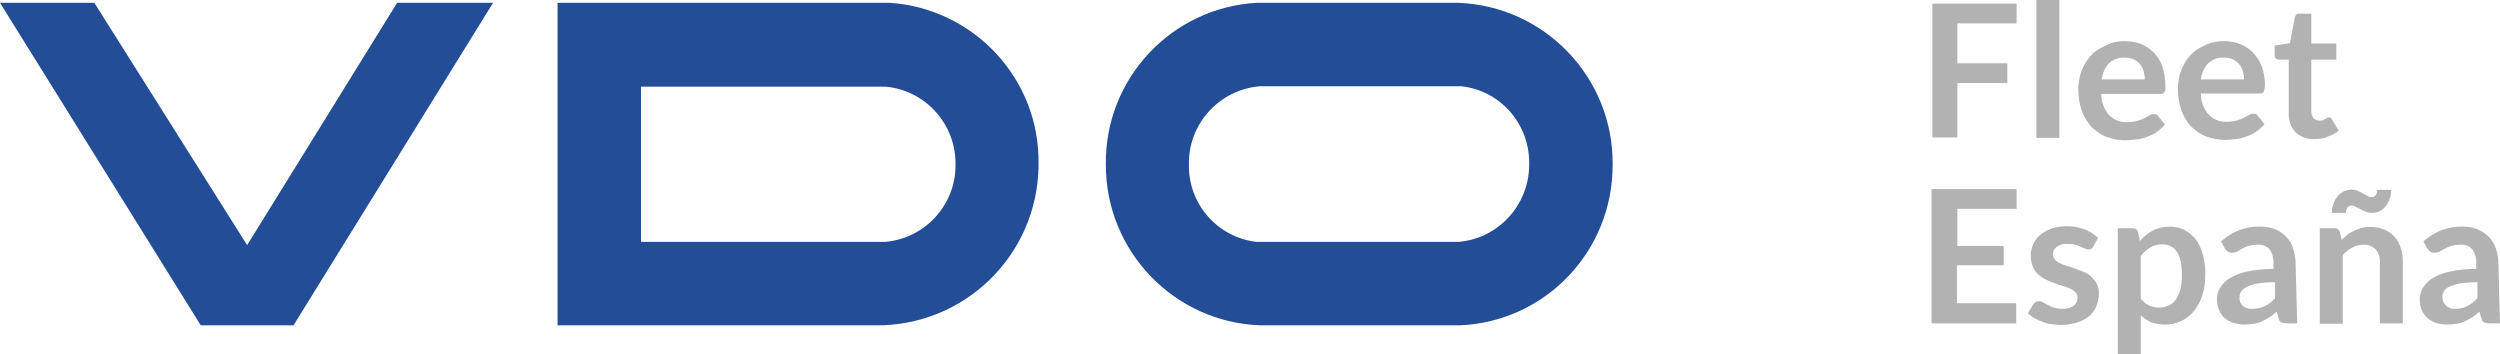 <?xml version="1.0" encoding="UTF-8"?> <!-- Generator: Adobe Illustrator 22.1.0, SVG Export Plug-In . SVG Version: 6.00 Build 0) --> <svg xmlns="http://www.w3.org/2000/svg" xmlns:xlink="http://www.w3.org/1999/xlink" version="1.1" id="Ebene_1" x="0px" y="0px" viewBox="0 0 620.1 87.9" style="enable-background:new 0 0 620.1 87.9;" xml:space="preserve"> <style type="text/css"> .st0{fill:#234D96;} .st1{fill:#B2B2B2;} </style> <title>Element 9</title> <g id="Ebene_2_1_"> <g id="Fleet_España"> <polygon class="st0" points="0,0.7 49.8,80.7 72.8,80.7 122.3,0.7 98.5,0.7 61.3,60.8 23.4,0.7 0,0.7 "></polygon> <path class="st0" d="M220.8,0.7h-82.5v80H217c22.1,0.3,40.3-17.3,40.6-39.5c0-0.1,0-0.3,0-0.4C258,19.8,241.8,2.2,220.8,0.7z M219.5,60H159V21.5h60.7c9.9,0.9,17.5,9.4,17.3,19.4C237.1,50.8,229.4,59.2,219.5,60z"></path> <path class="st0" d="M361.7,0.7h-50c-21.2,1.2-37.7,18.9-37.4,40.1c-0.1,21.5,17,39.2,38.4,39.9h49.4c21.3-0.9,38-18.5,37.9-39.9 C400.2,19.3,383.2,1.5,361.7,0.7z M361.7,60h-50c-9.7-1.1-17-9.4-16.8-19.2c-0.2-10.1,7.6-18.6,17.6-19.4l50,0 c9.8,1.1,17,9.5,16.8,19.4C379.3,50.8,371.7,59.2,361.7,60z"></path> <path class="st1" d="M500.2,0.9v4.9h-14.7v9.9h12.4v4.9h-12.4v13.5h-6.2V0.9H500.2z"></path> <path class="st1" d="M510.8,0v34.2h-5.7V0H510.8z"></path> <path class="st1" d="M526.9,10.2c1.4,0,2.8,0.2,4.1,0.7c1.2,0.5,2.3,1.2,3.2,2.1c0.9,1,1.7,2.1,2.1,3.4c0.5,1.5,0.8,3,0.8,4.6 c0,0.4,0,0.7,0,1.1c0,0.2-0.1,0.5-0.2,0.7c-0.1,0.2-0.2,0.3-0.4,0.4c-0.2,0.1-0.4,0.1-0.7,0.1h-14.6c0,2,0.7,3.9,2,5.3 c1.2,1.2,2.8,1.8,4.5,1.7c0.8,0,1.6-0.1,2.4-0.3c0.6-0.2,1.2-0.4,1.8-0.7c0.5-0.3,0.9-0.5,1.3-0.7c0.3-0.2,0.7-0.3,1.1-0.3 c0.2,0,0.4,0,0.6,0.1c0.2,0.1,0.3,0.2,0.4,0.4l1.7,2.1c-0.6,0.7-1.3,1.3-2.1,1.9c-0.8,0.5-1.6,0.9-2.5,1.2 c-0.8,0.3-1.7,0.5-2.6,0.6c-0.8,0.1-1.7,0.2-2.6,0.2c-1.6,0-3.1-0.3-4.6-0.8c-1.4-0.5-2.6-1.4-3.7-2.4c-1.1-1.1-1.9-2.5-2.5-4 c-0.6-1.7-0.9-3.6-0.9-5.5c0-1.5,0.3-3.1,0.8-4.5c0.5-1.4,1.3-2.6,2.2-3.7c1-1.1,2.2-1.9,3.6-2.5 C523.7,10.5,525.3,10.2,526.9,10.2z M527,14.3c-1.4-0.1-2.8,0.4-3.9,1.4c-1,1.1-1.6,2.5-1.8,4H532c0-0.7-0.1-1.4-0.3-2.1 c-0.2-0.6-0.5-1.2-0.9-1.7c-0.4-0.5-1-0.9-1.6-1.2C528.5,14.4,527.8,14.3,527,14.3z"></path> <path class="st1" d="M551.5,10.2c1.4,0,2.8,0.2,4.1,0.7c1.2,0.5,2.3,1.2,3.2,2.1c0.9,1,1.7,2.1,2.2,3.4c0.5,1.5,0.8,3,0.8,4.5 c0,0.4,0,0.7-0.1,1.1c0,0.2-0.1,0.5-0.2,0.7c-0.1,0.2-0.2,0.3-0.4,0.4c-0.2,0.1-0.4,0.1-0.6,0.1h-14.6c0,2,0.7,3.9,2,5.3 c1.2,1.2,2.8,1.8,4.5,1.7c0.8,0,1.6-0.1,2.4-0.3c0.6-0.2,1.2-0.4,1.8-0.7c0.5-0.3,0.9-0.5,1.3-0.7c0.3-0.2,0.7-0.3,1.1-0.3 c0.2,0,0.4,0,0.6,0.1c0.2,0.1,0.3,0.2,0.4,0.4l1.7,2.1c-0.6,0.7-1.3,1.3-2.1,1.9c-0.8,0.5-1.6,0.9-2.5,1.2 c-0.8,0.3-1.7,0.5-2.6,0.6c-0.9,0.1-1.7,0.2-2.6,0.2c-1.6,0-3.1-0.3-4.6-0.8c-1.4-0.5-2.6-1.4-3.7-2.4c-1.1-1.1-1.9-2.5-2.5-4 c-0.6-1.8-0.9-3.6-0.9-5.5c0-1.5,0.3-3.1,0.8-4.5c0.5-1.4,1.3-2.6,2.2-3.7c1-1.1,2.2-1.9,3.6-2.5 C548.3,10.5,549.9,10.2,551.5,10.2z M551.6,14.3c-1.4-0.1-2.8,0.4-3.9,1.4c-1,1.1-1.6,2.5-1.8,4h10.7c0-0.7-0.1-1.4-0.3-2.1 c-0.2-0.6-0.5-1.2-0.9-1.7c-0.4-0.5-1-0.9-1.6-1.2C553.1,14.4,552.4,14.3,551.6,14.3z"></path> <path class="st1" d="M574.1,34.5c-1.7,0.1-3.5-0.5-4.7-1.7c-1.2-1.3-1.8-3-1.7-4.8V14.8h-2.4c-0.6,0-1.1-0.4-1.1-1 c0-0.1,0-0.1,0-0.2v-2.3l3.8-0.6l1.2-6.4c0.1-0.3,0.2-0.5,0.4-0.7c0.2-0.2,0.5-0.3,0.8-0.2h2.9v7.4h6.2v4h-6.2v12.8 c0,0.6,0.2,1.2,0.5,1.7c0.4,0.4,0.9,0.6,1.5,0.6c0.3,0,0.6,0,0.9-0.1c0.2-0.1,0.4-0.2,0.6-0.3c0.2-0.1,0.3-0.2,0.5-0.3 c0.1-0.1,0.3-0.1,0.4-0.1c0.1,0,0.3,0,0.4,0.1c0.1,0.1,0.2,0.2,0.3,0.4l1.7,2.8c-0.8,0.7-1.8,1.2-2.8,1.5 C576.4,34.4,575.2,34.5,574.1,34.5z"></path> <path class="st1" d="M500.2,46.9v4.9h-14.7v9.2H497v4.8h-11.6v9.4h14.7v5h-21V46.9H500.2z"></path> <path class="st1" d="M519.2,61.2c-0.1,0.2-0.3,0.4-0.5,0.5c-0.2,0.1-0.4,0.2-0.6,0.2c-0.3,0-0.6-0.1-0.9-0.2 c-0.3-0.2-0.7-0.3-1.1-0.5c-0.5-0.2-0.9-0.4-1.4-0.5c-0.6-0.2-1.2-0.2-1.9-0.2c-0.9-0.1-1.9,0.2-2.6,0.7c-0.6,0.4-1,1.1-1,1.9 c0,0.5,0.2,0.9,0.5,1.3c0.4,0.4,0.8,0.7,1.3,0.9c0.6,0.3,1.2,0.5,1.8,0.7c0.7,0.2,1.4,0.4,2.1,0.7s1.4,0.5,2.1,0.8 c0.7,0.3,1.3,0.7,1.8,1.2c0.5,0.5,1,1.1,1.3,1.7c0.4,0.8,0.5,1.6,0.5,2.4c0,1.1-0.2,2.1-0.6,3.1c-0.4,1-1,1.8-1.8,2.5 c-0.9,0.7-1.9,1.3-3,1.6c-1.3,0.4-2.6,0.6-4,0.6c-0.8,0-1.6-0.1-2.4-0.2c-0.8-0.1-1.5-0.3-2.2-0.6c-0.7-0.2-1.4-0.6-2-0.9 c-0.6-0.3-1.1-0.7-1.6-1.2l1.3-2.2c0.2-0.2,0.4-0.4,0.6-0.6c0.3-0.1,0.6-0.2,0.9-0.2c0.4,0,0.7,0.1,1,0.3c0.3,0.2,0.7,0.4,1.1,0.6 c0.5,0.3,1,0.5,1.5,0.7c0.7,0.2,1.4,0.3,2.1,0.3c0.6,0,1.2-0.1,1.7-0.2c0.4-0.1,0.8-0.4,1.2-0.6c0.3-0.2,0.5-0.6,0.7-0.9 c0.1-0.3,0.2-0.7,0.2-1.1c0-0.5-0.2-1-0.5-1.3c-0.4-0.4-0.8-0.7-1.3-0.9c-0.6-0.3-1.2-0.5-1.9-0.7c-0.7-0.2-1.4-0.4-2.1-0.7 c-0.7-0.2-1.4-0.5-2.1-0.9c-0.7-0.3-1.3-0.7-1.9-1.3c-0.6-0.5-1-1.2-1.3-1.9c-0.3-0.8-0.5-1.8-0.5-2.7c0-0.9,0.2-1.9,0.6-2.8 c0.4-0.9,1-1.7,1.7-2.3c0.8-0.7,1.8-1.2,2.8-1.6c1.2-0.4,2.5-0.6,3.9-0.6c1.5,0,3,0.3,4.4,0.8c1.2,0.5,2.4,1.2,3.3,2.1L519.2,61.2 z"></path> <path class="st1" d="M525.3,87.9V56.6h3.5c0.4,0,0.7,0.1,1,0.2c0.3,0.2,0.4,0.5,0.5,0.8l0.5,2.2c0.9-1.1,2-2,3.2-2.6 c1.3-0.7,2.8-1,4.3-1c1.2,0,2.4,0.3,3.5,0.8c1.1,0.6,2,1.4,2.8,2.3c0.8,1.1,1.4,2.4,1.8,3.8c0.4,1.7,0.7,3.4,0.6,5.1 c0,1.7-0.2,3.3-0.7,4.9c-0.4,1.4-1.1,2.7-2,3.9c-1.8,2.3-4.5,3.6-7.4,3.5c-1.2,0-2.3-0.2-3.4-0.6c-0.9-0.4-1.8-1-2.5-1.7v9.7 L525.3,87.9z M536.3,60.6c-1,0-2.1,0.2-3,0.8c-0.9,0.6-1.7,1.3-2.3,2.1v10.6c0.6,0.7,1.3,1.3,2.1,1.7c0.8,0.3,1.6,0.5,2.5,0.5 c0.8,0,1.6-0.2,2.3-0.5c0.7-0.3,1.3-0.8,1.8-1.5c0.5-0.8,0.9-1.6,1.1-2.5c0.3-1.2,0.4-2.4,0.4-3.6c0-1.2-0.1-2.4-0.3-3.5 c-0.2-0.8-0.5-1.6-1-2.3c-0.4-0.6-0.8-1-1.4-1.3C537.7,60.7,537,60.6,536.3,60.6L536.3,60.6z"></path> <path class="st1" d="M569.8,80.2h-2.6c-0.4,0-0.9-0.1-1.3-0.2c-0.4-0.2-0.6-0.6-0.7-1l-0.5-1.7c-0.6,0.5-1.1,1-1.8,1.4 c-0.6,0.4-1.2,0.7-1.8,1c-0.6,0.3-1.3,0.5-2,0.6c-0.8,0.1-1.5,0.2-2.3,0.2c-0.9,0-1.9-0.1-2.8-0.4c-0.8-0.2-1.5-0.7-2.2-1.2 c-0.6-0.6-1.1-1.2-1.4-2c-0.4-0.9-0.5-1.8-0.5-2.8c0-0.9,0.2-1.8,0.7-2.6c0.6-1,1.4-1.8,2.3-2.4c1.3-0.8,2.8-1.4,4.3-1.7 c2.2-0.5,4.5-0.7,6.7-0.7v-1.4c0.1-1.3-0.3-2.5-1-3.5c-0.8-0.8-1.8-1.2-2.9-1.1c-0.8,0-1.6,0.1-2.3,0.3c-0.6,0.2-1.1,0.4-1.6,0.7 l-1.2,0.7c-0.4,0.2-0.8,0.3-1.3,0.3c-0.4,0-0.7-0.1-1-0.3c-0.3-0.2-0.5-0.4-0.7-0.7l-1-1.8c2.7-2.5,6.2-3.8,9.8-3.7 c1.3,0,2.5,0.2,3.7,0.7c1,0.4,2,1.1,2.7,1.9c0.8,0.8,1.4,1.8,1.7,2.9c0.4,1.2,0.6,2.4,0.6,3.7L569.8,80.2z M558.8,76.6 c0.5,0,1.1-0.1,1.6-0.2c0.5-0.1,0.9-0.3,1.4-0.5c0.4-0.2,0.9-0.5,1.3-0.8c0.4-0.3,0.8-0.7,1.2-1.1v-4c-1.4,0-2.8,0.1-4.2,0.3 c-0.9,0.1-1.8,0.4-2.7,0.8c-0.6,0.3-1.1,0.7-1.5,1.2c-0.3,0.4-0.4,0.9-0.4,1.4c-0.1,0.8,0.2,1.6,0.9,2.2 C557.1,76.5,558,76.7,558.8,76.6L558.8,76.6z"></path> <path class="st1" d="M575.4,80.2V56.6h3.5c0.7-0.1,1.3,0.4,1.5,1l0.4,1.9c0.5-0.5,1-0.9,1.5-1.3c0.5-0.4,1.1-0.7,1.7-1 c0.6-0.3,1.2-0.5,1.9-0.7c0.7-0.2,1.5-0.2,2.2-0.2c1.2,0,2.3,0.2,3.4,0.7c1,0.4,1.8,1,2.5,1.8c0.7,0.8,1.2,1.8,1.5,2.8 c0.4,1.2,0.5,2.4,0.5,3.6v15h-5.7v-15c0.1-1.2-0.3-2.4-1-3.3c-0.8-0.8-1.9-1.3-3-1.2c-1,0-1.9,0.2-2.8,0.7 c-0.9,0.5-1.7,1.1-2.4,1.8v17.1H575.4z M588.1,48.9c0.4,0,0.8-0.1,1.1-0.4c0.3-0.4,0.5-0.9,0.4-1.4h3.5c0,0.8-0.1,1.6-0.4,2.3 c-0.2,0.7-0.6,1.3-1,1.8c-0.4,0.5-0.9,0.9-1.5,1.2c-0.6,0.3-1.2,0.4-1.9,0.4c-0.5,0-1.1-0.1-1.5-0.3c-0.5-0.2-0.9-0.4-1.3-0.6 l-1.2-0.6c-0.3-0.2-0.6-0.3-1-0.3c-0.4,0-0.7,0.1-1,0.4c-0.3,0.4-0.4,0.9-0.4,1.4h-3.5c0-0.8,0.1-1.6,0.4-2.3 c0.2-0.7,0.6-1.3,1-1.8c0.4-0.5,0.9-0.9,1.5-1.2c0.6-0.3,1.2-0.4,1.9-0.5c0.5,0,1.1,0.1,1.5,0.3c0.5,0.2,0.9,0.4,1.4,0.7l1.2,0.6 C587.4,48.8,587.8,48.9,588.1,48.9L588.1,48.9z"></path> <path class="st1" d="M620.1,80.2h-2.6c-0.4,0-0.9-0.1-1.3-0.2c-0.4-0.2-0.6-0.6-0.7-1l-0.5-1.7c-0.6,0.5-1.1,1-1.8,1.4 c-0.6,0.4-1.2,0.7-1.8,1c-0.6,0.3-1.3,0.5-2,0.6c-0.8,0.1-1.5,0.2-2.3,0.2c-0.9,0-1.9-0.1-2.8-0.4c-0.8-0.2-1.5-0.7-2.2-1.2 c-0.6-0.6-1.1-1.2-1.4-2c-0.4-0.9-0.5-1.8-0.5-2.8c0-0.9,0.3-1.8,0.7-2.6c0.6-1,1.4-1.8,2.3-2.4c1.3-0.8,2.8-1.4,4.3-1.7 c2.2-0.5,4.5-0.7,6.7-0.7v-1.4c0.1-1.3-0.3-2.5-1-3.5c-0.8-0.8-1.8-1.2-2.9-1.1c-0.8,0-1.6,0.1-2.3,0.3c-0.6,0.2-1.1,0.4-1.6,0.7 l-1.3,0.7c-0.4,0.2-0.8,0.3-1.3,0.3c-0.4,0-0.7-0.1-1-0.3c-0.3-0.2-0.5-0.4-0.7-0.7l-1-1.8c2.7-2.5,6.2-3.8,9.8-3.7 c1.3,0,2.5,0.2,3.7,0.7c1,0.4,2,1.1,2.8,1.9c0.8,0.8,1.3,1.8,1.7,2.9c0.4,1.2,0.6,2.4,0.6,3.7L620.1,80.2z M609.1,76.6 c0.5,0,1.1-0.1,1.6-0.2c0.5-0.1,0.9-0.3,1.3-0.5c0.4-0.2,0.9-0.5,1.3-0.8c0.4-0.3,0.8-0.7,1.2-1.1v-4c-1.4,0-2.8,0.1-4.2,0.3 c-0.9,0.1-1.8,0.4-2.7,0.8c-0.6,0.2-1.1,0.6-1.4,1.1c-0.7,1.1-0.5,2.6,0.5,3.6C607.4,76.4,608.2,76.7,609.1,76.6L609.1,76.6z"></path> </g> </g> </svg> 